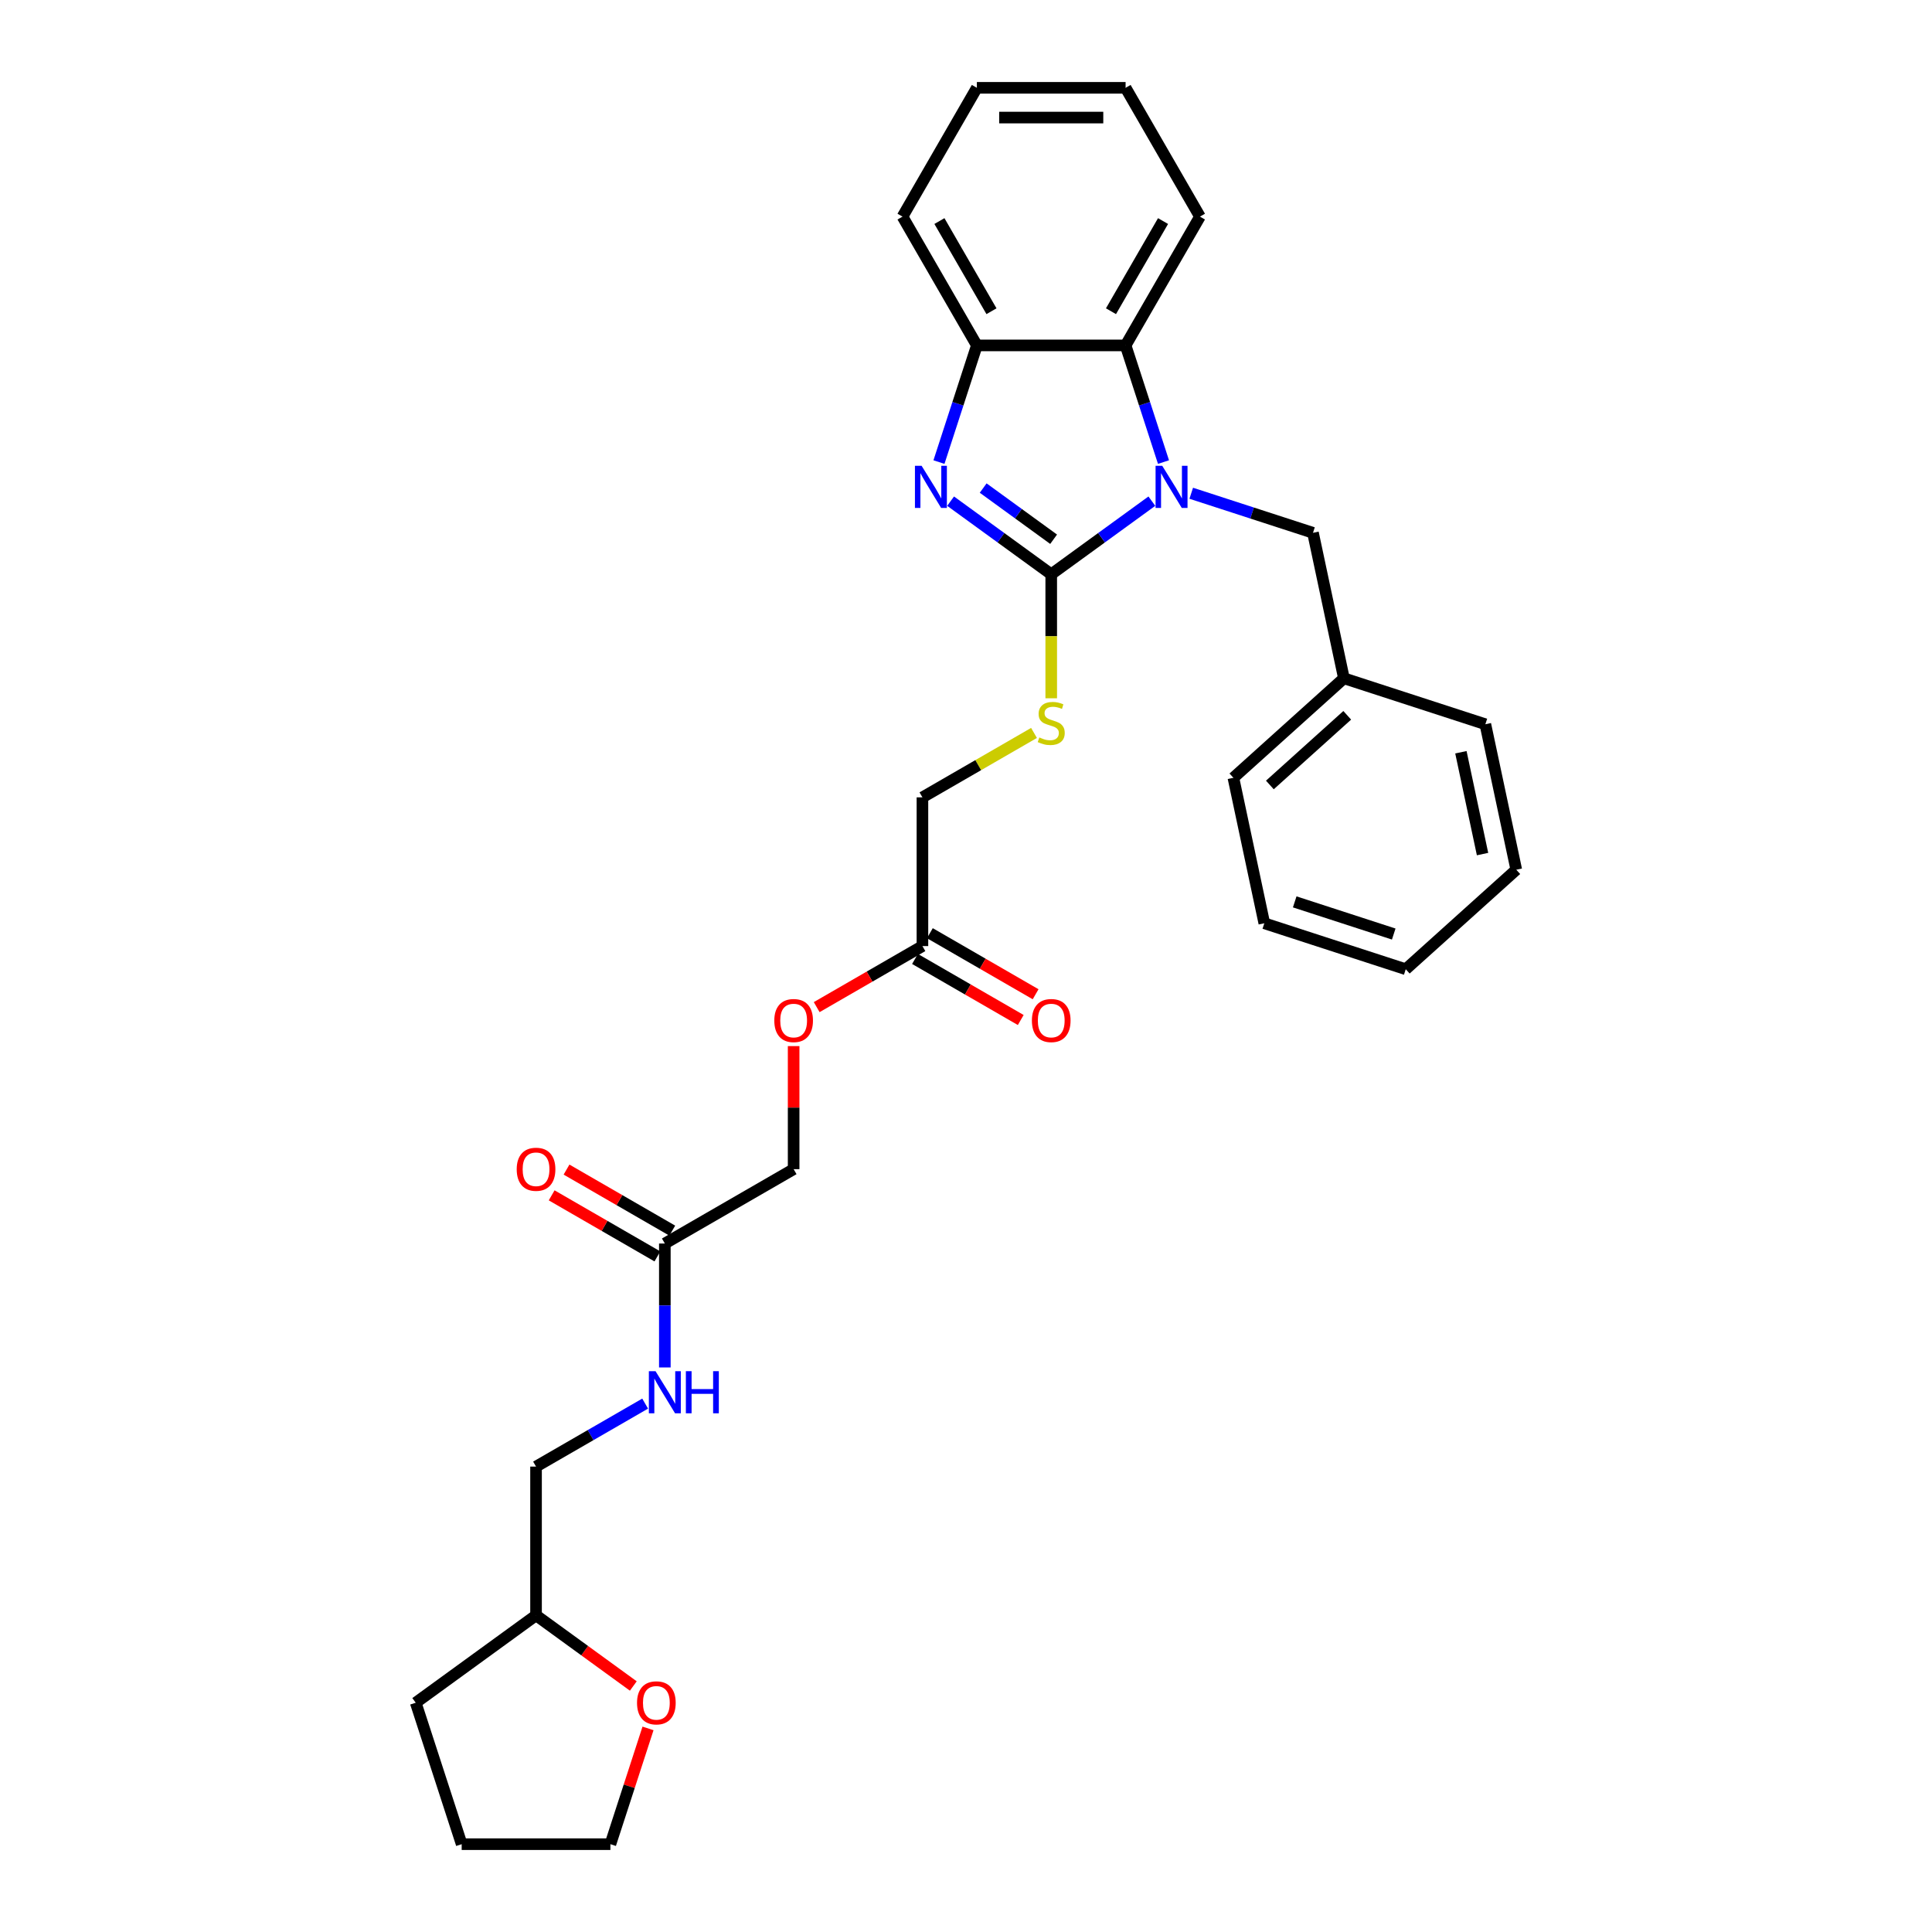 <?xml version='1.0' encoding='iso-8859-1'?>
<svg version='1.1' baseProfile='full'
              xmlns='http://www.w3.org/2000/svg'
                      xmlns:rdkit='http://www.rdkit.org/xml'
                      xmlns:xlink='http://www.w3.org/1999/xlink'
                  xml:space='preserve'
width='1000px' height='1000px' viewBox='0 0 1000 1000'>
<!-- END OF HEADER -->
<rect style='opacity:1.0;fill:#FFFFFF;stroke:none' width='1000' height='1000' x='0' y='0'> </rect>
<path class='bond-0' d='M 544.115,297.242 L 570.157,278.321' style='fill:none;fill-rule:evenodd;stroke:#000000;stroke-width:6px;stroke-linecap:butt;stroke-linejoin:miter;stroke-opacity:1' />
<path class='bond-0' d='M 570.157,278.321 L 596.2,259.4' style='fill:none;fill-rule:evenodd;stroke:#0000FF;stroke-width:6px;stroke-linecap:butt;stroke-linejoin:miter;stroke-opacity:1' />
<path class='bond-1' d='M 544.115,297.242 L 518.072,278.321' style='fill:none;fill-rule:evenodd;stroke:#000000;stroke-width:6px;stroke-linecap:butt;stroke-linejoin:miter;stroke-opacity:1' />
<path class='bond-1' d='M 518.072,278.321 L 492.03,259.4' style='fill:none;fill-rule:evenodd;stroke:#0000FF;stroke-width:6px;stroke-linecap:butt;stroke-linejoin:miter;stroke-opacity:1' />
<path class='bond-1' d='M 545.351,279.11 L 527.122,265.865' style='fill:none;fill-rule:evenodd;stroke:#000000;stroke-width:6px;stroke-linecap:butt;stroke-linejoin:miter;stroke-opacity:1' />
<path class='bond-1' d='M 527.122,265.865 L 508.892,252.621' style='fill:none;fill-rule:evenodd;stroke:#0000FF;stroke-width:6px;stroke-linecap:butt;stroke-linejoin:miter;stroke-opacity:1' />
<path class='bond-4' d='M 544.115,297.242 L 544.115,329.334' style='fill:none;fill-rule:evenodd;stroke:#000000;stroke-width:6px;stroke-linecap:butt;stroke-linejoin:miter;stroke-opacity:1' />
<path class='bond-4' d='M 544.115,329.334 L 544.115,361.426' style='fill:none;fill-rule:evenodd;stroke:#CCCC00;stroke-width:6px;stroke-linecap:butt;stroke-linejoin:miter;stroke-opacity:1' />
<path class='bond-2' d='M 602.224,239.17 L 592.414,208.978' style='fill:none;fill-rule:evenodd;stroke:#0000FF;stroke-width:6px;stroke-linecap:butt;stroke-linejoin:miter;stroke-opacity:1' />
<path class='bond-2' d='M 592.414,208.978 L 582.604,178.785' style='fill:none;fill-rule:evenodd;stroke:#000000;stroke-width:6px;stroke-linecap:butt;stroke-linejoin:miter;stroke-opacity:1' />
<path class='bond-5' d='M 616.583,255.307 L 648.093,265.545' style='fill:none;fill-rule:evenodd;stroke:#0000FF;stroke-width:6px;stroke-linecap:butt;stroke-linejoin:miter;stroke-opacity:1' />
<path class='bond-5' d='M 648.093,265.545 L 679.602,275.783' style='fill:none;fill-rule:evenodd;stroke:#000000;stroke-width:6px;stroke-linecap:butt;stroke-linejoin:miter;stroke-opacity:1' />
<path class='bond-3' d='M 486.005,239.17 L 495.815,208.978' style='fill:none;fill-rule:evenodd;stroke:#0000FF;stroke-width:6px;stroke-linecap:butt;stroke-linejoin:miter;stroke-opacity:1' />
<path class='bond-3' d='M 495.815,208.978 L 505.626,178.785' style='fill:none;fill-rule:evenodd;stroke:#000000;stroke-width:6px;stroke-linecap:butt;stroke-linejoin:miter;stroke-opacity:1' />
<path class='bond-18' d='M 582.604,178.785 L 621.093,112.12' style='fill:none;fill-rule:evenodd;stroke:#000000;stroke-width:6px;stroke-linecap:butt;stroke-linejoin:miter;stroke-opacity:1' />
<path class='bond-18' d='M 575.044,161.087 L 601.987,114.421' style='fill:none;fill-rule:evenodd;stroke:#000000;stroke-width:6px;stroke-linecap:butt;stroke-linejoin:miter;stroke-opacity:1' />
<path class='bond-30' d='M 582.604,178.785 L 505.626,178.785' style='fill:none;fill-rule:evenodd;stroke:#000000;stroke-width:6px;stroke-linecap:butt;stroke-linejoin:miter;stroke-opacity:1' />
<path class='bond-19' d='M 505.626,178.785 L 467.137,112.12' style='fill:none;fill-rule:evenodd;stroke:#000000;stroke-width:6px;stroke-linecap:butt;stroke-linejoin:miter;stroke-opacity:1' />
<path class='bond-19' d='M 513.185,161.087 L 486.243,114.421' style='fill:none;fill-rule:evenodd;stroke:#000000;stroke-width:6px;stroke-linecap:butt;stroke-linejoin:miter;stroke-opacity:1' />
<path class='bond-13' d='M 535.201,379.366 L 506.325,396.038' style='fill:none;fill-rule:evenodd;stroke:#CCCC00;stroke-width:6px;stroke-linecap:butt;stroke-linejoin:miter;stroke-opacity:1' />
<path class='bond-13' d='M 506.325,396.038 L 477.45,412.709' style='fill:none;fill-rule:evenodd;stroke:#000000;stroke-width:6px;stroke-linecap:butt;stroke-linejoin:miter;stroke-opacity:1' />
<path class='bond-16' d='M 679.602,275.783 L 695.607,351.079' style='fill:none;fill-rule:evenodd;stroke:#000000;stroke-width:6px;stroke-linecap:butt;stroke-linejoin:miter;stroke-opacity:1' />
<path class='bond-6' d='M 344.12,643.643 L 410.785,605.154' style='fill:none;fill-rule:evenodd;stroke:#000000;stroke-width:6px;stroke-linecap:butt;stroke-linejoin:miter;stroke-opacity:1' />
<path class='bond-8' d='M 344.12,643.643 L 344.12,675.72' style='fill:none;fill-rule:evenodd;stroke:#000000;stroke-width:6px;stroke-linecap:butt;stroke-linejoin:miter;stroke-opacity:1' />
<path class='bond-8' d='M 344.12,675.72 L 344.12,707.797' style='fill:none;fill-rule:evenodd;stroke:#0000FF;stroke-width:6px;stroke-linecap:butt;stroke-linejoin:miter;stroke-opacity:1' />
<path class='bond-9' d='M 347.969,636.977 L 320.602,621.176' style='fill:none;fill-rule:evenodd;stroke:#000000;stroke-width:6px;stroke-linecap:butt;stroke-linejoin:miter;stroke-opacity:1' />
<path class='bond-9' d='M 320.602,621.176 L 293.235,605.376' style='fill:none;fill-rule:evenodd;stroke:#FF0000;stroke-width:6px;stroke-linecap:butt;stroke-linejoin:miter;stroke-opacity:1' />
<path class='bond-9' d='M 340.271,650.31 L 312.904,634.509' style='fill:none;fill-rule:evenodd;stroke:#000000;stroke-width:6px;stroke-linecap:butt;stroke-linejoin:miter;stroke-opacity:1' />
<path class='bond-9' d='M 312.904,634.509 L 285.538,618.709' style='fill:none;fill-rule:evenodd;stroke:#FF0000;stroke-width:6px;stroke-linecap:butt;stroke-linejoin:miter;stroke-opacity:1' />
<path class='bond-7' d='M 477.45,489.687 L 477.45,412.709' style='fill:none;fill-rule:evenodd;stroke:#000000;stroke-width:6px;stroke-linecap:butt;stroke-linejoin:miter;stroke-opacity:1' />
<path class='bond-10' d='M 473.601,496.353 L 500.968,512.154' style='fill:none;fill-rule:evenodd;stroke:#000000;stroke-width:6px;stroke-linecap:butt;stroke-linejoin:miter;stroke-opacity:1' />
<path class='bond-10' d='M 500.968,512.154 L 528.334,527.954' style='fill:none;fill-rule:evenodd;stroke:#FF0000;stroke-width:6px;stroke-linecap:butt;stroke-linejoin:miter;stroke-opacity:1' />
<path class='bond-10' d='M 481.299,483.02 L 508.665,498.821' style='fill:none;fill-rule:evenodd;stroke:#000000;stroke-width:6px;stroke-linecap:butt;stroke-linejoin:miter;stroke-opacity:1' />
<path class='bond-10' d='M 508.665,498.821 L 536.032,514.621' style='fill:none;fill-rule:evenodd;stroke:#FF0000;stroke-width:6px;stroke-linecap:butt;stroke-linejoin:miter;stroke-opacity:1' />
<path class='bond-12' d='M 477.45,489.687 L 450.083,505.487' style='fill:none;fill-rule:evenodd;stroke:#000000;stroke-width:6px;stroke-linecap:butt;stroke-linejoin:miter;stroke-opacity:1' />
<path class='bond-12' d='M 450.083,505.487 L 422.716,521.287' style='fill:none;fill-rule:evenodd;stroke:#FF0000;stroke-width:6px;stroke-linecap:butt;stroke-linejoin:miter;stroke-opacity:1' />
<path class='bond-15' d='M 333.928,726.505 L 305.691,742.808' style='fill:none;fill-rule:evenodd;stroke:#0000FF;stroke-width:6px;stroke-linecap:butt;stroke-linejoin:miter;stroke-opacity:1' />
<path class='bond-15' d='M 305.691,742.808 L 277.455,759.11' style='fill:none;fill-rule:evenodd;stroke:#000000;stroke-width:6px;stroke-linecap:butt;stroke-linejoin:miter;stroke-opacity:1' />
<path class='bond-11' d='M 327.8,872.666 L 302.627,854.377' style='fill:none;fill-rule:evenodd;stroke:#FF0000;stroke-width:6px;stroke-linecap:butt;stroke-linejoin:miter;stroke-opacity:1' />
<path class='bond-11' d='M 302.627,854.377 L 277.455,836.088' style='fill:none;fill-rule:evenodd;stroke:#000000;stroke-width:6px;stroke-linecap:butt;stroke-linejoin:miter;stroke-opacity:1' />
<path class='bond-20' d='M 335.414,894.621 L 325.679,924.583' style='fill:none;fill-rule:evenodd;stroke:#FF0000;stroke-width:6px;stroke-linecap:butt;stroke-linejoin:miter;stroke-opacity:1' />
<path class='bond-20' d='M 325.679,924.583 L 315.944,954.545' style='fill:none;fill-rule:evenodd;stroke:#000000;stroke-width:6px;stroke-linecap:butt;stroke-linejoin:miter;stroke-opacity:1' />
<path class='bond-14' d='M 410.785,541.462 L 410.785,573.308' style='fill:none;fill-rule:evenodd;stroke:#FF0000;stroke-width:6px;stroke-linecap:butt;stroke-linejoin:miter;stroke-opacity:1' />
<path class='bond-14' d='M 410.785,573.308 L 410.785,605.154' style='fill:none;fill-rule:evenodd;stroke:#000000;stroke-width:6px;stroke-linecap:butt;stroke-linejoin:miter;stroke-opacity:1' />
<path class='bond-17' d='M 277.455,759.11 L 277.455,836.088' style='fill:none;fill-rule:evenodd;stroke:#000000;stroke-width:6px;stroke-linecap:butt;stroke-linejoin:miter;stroke-opacity:1' />
<path class='bond-21' d='M 695.607,351.079 L 638.401,402.587' style='fill:none;fill-rule:evenodd;stroke:#000000;stroke-width:6px;stroke-linecap:butt;stroke-linejoin:miter;stroke-opacity:1' />
<path class='bond-21' d='M 697.327,370.246 L 657.283,406.302' style='fill:none;fill-rule:evenodd;stroke:#000000;stroke-width:6px;stroke-linecap:butt;stroke-linejoin:miter;stroke-opacity:1' />
<path class='bond-22' d='M 695.607,351.079 L 768.817,374.866' style='fill:none;fill-rule:evenodd;stroke:#000000;stroke-width:6px;stroke-linecap:butt;stroke-linejoin:miter;stroke-opacity:1' />
<path class='bond-23' d='M 277.455,836.088 L 215.178,881.335' style='fill:none;fill-rule:evenodd;stroke:#000000;stroke-width:6px;stroke-linecap:butt;stroke-linejoin:miter;stroke-opacity:1' />
<path class='bond-24' d='M 621.093,112.12 L 582.604,45.455' style='fill:none;fill-rule:evenodd;stroke:#000000;stroke-width:6px;stroke-linecap:butt;stroke-linejoin:miter;stroke-opacity:1' />
<path class='bond-25' d='M 467.137,112.12 L 505.626,45.455' style='fill:none;fill-rule:evenodd;stroke:#000000;stroke-width:6px;stroke-linecap:butt;stroke-linejoin:miter;stroke-opacity:1' />
<path class='bond-33' d='M 315.944,954.545 L 238.966,954.545' style='fill:none;fill-rule:evenodd;stroke:#000000;stroke-width:6px;stroke-linecap:butt;stroke-linejoin:miter;stroke-opacity:1' />
<path class='bond-28' d='M 638.401,402.587 L 654.405,477.883' style='fill:none;fill-rule:evenodd;stroke:#000000;stroke-width:6px;stroke-linecap:butt;stroke-linejoin:miter;stroke-opacity:1' />
<path class='bond-27' d='M 768.817,374.866 L 784.822,450.162' style='fill:none;fill-rule:evenodd;stroke:#000000;stroke-width:6px;stroke-linecap:butt;stroke-linejoin:miter;stroke-opacity:1' />
<path class='bond-27' d='M 756.159,389.361 L 767.362,442.069' style='fill:none;fill-rule:evenodd;stroke:#000000;stroke-width:6px;stroke-linecap:butt;stroke-linejoin:miter;stroke-opacity:1' />
<path class='bond-26' d='M 215.178,881.335 L 238.966,954.545' style='fill:none;fill-rule:evenodd;stroke:#000000;stroke-width:6px;stroke-linecap:butt;stroke-linejoin:miter;stroke-opacity:1' />
<path class='bond-31' d='M 582.604,45.455 L 505.626,45.455' style='fill:none;fill-rule:evenodd;stroke:#000000;stroke-width:6px;stroke-linecap:butt;stroke-linejoin:miter;stroke-opacity:1' />
<path class='bond-31' d='M 571.057,60.85 L 517.172,60.85' style='fill:none;fill-rule:evenodd;stroke:#000000;stroke-width:6px;stroke-linecap:butt;stroke-linejoin:miter;stroke-opacity:1' />
<path class='bond-29' d='M 784.822,450.162 L 727.616,501.67' style='fill:none;fill-rule:evenodd;stroke:#000000;stroke-width:6px;stroke-linecap:butt;stroke-linejoin:miter;stroke-opacity:1' />
<path class='bond-32' d='M 654.405,477.883 L 727.616,501.67' style='fill:none;fill-rule:evenodd;stroke:#000000;stroke-width:6px;stroke-linecap:butt;stroke-linejoin:miter;stroke-opacity:1' />
<path class='bond-32' d='M 670.144,466.809 L 721.392,483.46' style='fill:none;fill-rule:evenodd;stroke:#000000;stroke-width:6px;stroke-linecap:butt;stroke-linejoin:miter;stroke-opacity:1' />
<path  class='atom-1' d='M 601.573 241.095
L 608.716 252.642
Q 609.424 253.781, 610.564 255.844
Q 611.703 257.907, 611.764 258.03
L 611.764 241.095
L 614.659 241.095
L 614.659 262.895
L 611.672 262.895
L 604.005 250.271
Q 603.112 248.793, 602.158 247.099
Q 601.234 245.406, 600.957 244.882
L 600.957 262.895
L 598.124 262.895
L 598.124 241.095
L 601.573 241.095
' fill='#0000FF'/>
<path  class='atom-2' d='M 477.019 241.095
L 484.163 252.642
Q 484.871 253.781, 486.01 255.844
Q 487.15 257.907, 487.211 258.03
L 487.211 241.095
L 490.106 241.095
L 490.106 262.895
L 487.119 262.895
L 479.452 250.271
Q 478.559 248.793, 477.604 247.099
Q 476.681 245.406, 476.404 244.882
L 476.404 262.895
L 473.571 262.895
L 473.571 241.095
L 477.019 241.095
' fill='#0000FF'/>
<path  class='atom-5' d='M 537.957 381.702
Q 538.203 381.794, 539.219 382.225
Q 540.235 382.657, 541.344 382.934
Q 542.483 383.18, 543.591 383.18
Q 545.654 383.18, 546.855 382.195
Q 548.056 381.179, 548.056 379.423
Q 548.056 378.223, 547.44 377.484
Q 546.855 376.745, 545.931 376.344
Q 545.008 375.944, 543.468 375.482
Q 541.528 374.897, 540.358 374.343
Q 539.219 373.789, 538.388 372.619
Q 537.587 371.449, 537.587 369.478
Q 537.587 366.737, 539.435 365.044
Q 541.313 363.35, 545.008 363.35
Q 547.533 363.35, 550.396 364.551
L 549.688 366.922
Q 547.071 365.845, 545.1 365.845
Q 542.976 365.845, 541.805 366.737
Q 540.635 367.6, 540.666 369.108
Q 540.666 370.278, 541.251 370.987
Q 541.867 371.695, 542.729 372.095
Q 543.622 372.495, 545.1 372.957
Q 547.071 373.573, 548.241 374.189
Q 549.411 374.805, 550.242 376.067
Q 551.104 377.299, 551.104 379.423
Q 551.104 382.441, 549.072 384.073
Q 547.071 385.674, 543.715 385.674
Q 541.775 385.674, 540.297 385.243
Q 538.85 384.843, 537.125 384.135
L 537.957 381.702
' fill='#CCCC00'/>
<path  class='atom-9' d='M 339.301 709.721
L 346.445 721.268
Q 347.153 722.407, 348.292 724.47
Q 349.431 726.533, 349.493 726.656
L 349.493 709.721
L 352.387 709.721
L 352.387 731.521
L 349.401 731.521
L 341.734 718.897
Q 340.841 717.419, 339.886 715.725
Q 338.962 714.032, 338.685 713.508
L 338.685 731.521
L 335.852 731.521
L 335.852 709.721
L 339.301 709.721
' fill='#0000FF'/>
<path  class='atom-9' d='M 355.005 709.721
L 357.961 709.721
L 357.961 718.989
L 369.107 718.989
L 369.107 709.721
L 372.063 709.721
L 372.063 731.521
L 369.107 731.521
L 369.107 721.453
L 357.961 721.453
L 357.961 731.521
L 355.005 731.521
L 355.005 709.721
' fill='#0000FF'/>
<path  class='atom-10' d='M 267.448 605.216
Q 267.448 599.981, 270.034 597.056
Q 272.621 594.131, 277.455 594.131
Q 282.289 594.131, 284.876 597.056
Q 287.462 599.981, 287.462 605.216
Q 287.462 610.512, 284.845 613.529
Q 282.227 616.516, 277.455 616.516
Q 272.651 616.516, 270.034 613.529
Q 267.448 610.543, 267.448 605.216
M 277.455 614.053
Q 280.78 614.053, 282.566 611.836
Q 284.383 609.588, 284.383 605.216
Q 284.383 600.936, 282.566 598.78
Q 280.78 596.594, 277.455 596.594
Q 274.129 596.594, 272.313 598.749
Q 270.527 600.905, 270.527 605.216
Q 270.527 609.619, 272.313 611.836
Q 274.129 614.053, 277.455 614.053
' fill='#FF0000'/>
<path  class='atom-11' d='M 534.108 528.238
Q 534.108 523.003, 536.694 520.078
Q 539.281 517.153, 544.115 517.153
Q 548.949 517.153, 551.535 520.078
Q 554.122 523.003, 554.122 528.238
Q 554.122 533.534, 551.505 536.551
Q 548.887 539.538, 544.115 539.538
Q 539.311 539.538, 536.694 536.551
Q 534.108 533.564, 534.108 528.238
M 544.115 537.075
Q 547.44 537.075, 549.226 534.858
Q 551.043 532.61, 551.043 528.238
Q 551.043 523.958, 549.226 521.802
Q 547.44 519.616, 544.115 519.616
Q 540.789 519.616, 538.973 521.771
Q 537.187 523.927, 537.187 528.238
Q 537.187 532.641, 538.973 534.858
Q 540.789 537.075, 544.115 537.075
' fill='#FF0000'/>
<path  class='atom-12' d='M 329.724 881.397
Q 329.724 876.162, 332.311 873.237
Q 334.897 870.312, 339.731 870.312
Q 344.566 870.312, 347.152 873.237
Q 349.739 876.162, 349.739 881.397
Q 349.739 886.693, 347.121 889.71
Q 344.504 892.697, 339.731 892.697
Q 334.928 892.697, 332.311 889.71
Q 329.724 886.723, 329.724 881.397
M 339.731 890.234
Q 343.057 890.234, 344.843 888.017
Q 346.659 885.769, 346.659 881.397
Q 346.659 877.117, 344.843 874.961
Q 343.057 872.775, 339.731 872.775
Q 336.406 872.775, 334.589 874.93
Q 332.803 877.086, 332.803 881.397
Q 332.803 885.8, 334.589 888.017
Q 336.406 890.234, 339.731 890.234
' fill='#FF0000'/>
<path  class='atom-13' d='M 400.778 528.238
Q 400.778 523.003, 403.364 520.078
Q 405.951 517.153, 410.785 517.153
Q 415.619 517.153, 418.206 520.078
Q 420.792 523.003, 420.792 528.238
Q 420.792 533.534, 418.175 536.551
Q 415.557 539.538, 410.785 539.538
Q 405.981 539.538, 403.364 536.551
Q 400.778 533.564, 400.778 528.238
M 410.785 537.075
Q 414.11 537.075, 415.896 534.858
Q 417.713 532.61, 417.713 528.238
Q 417.713 523.958, 415.896 521.802
Q 414.11 519.616, 410.785 519.616
Q 407.459 519.616, 405.643 521.771
Q 403.857 523.927, 403.857 528.238
Q 403.857 532.641, 405.643 534.858
Q 407.459 537.075, 410.785 537.075
' fill='#FF0000'/>
</svg>
